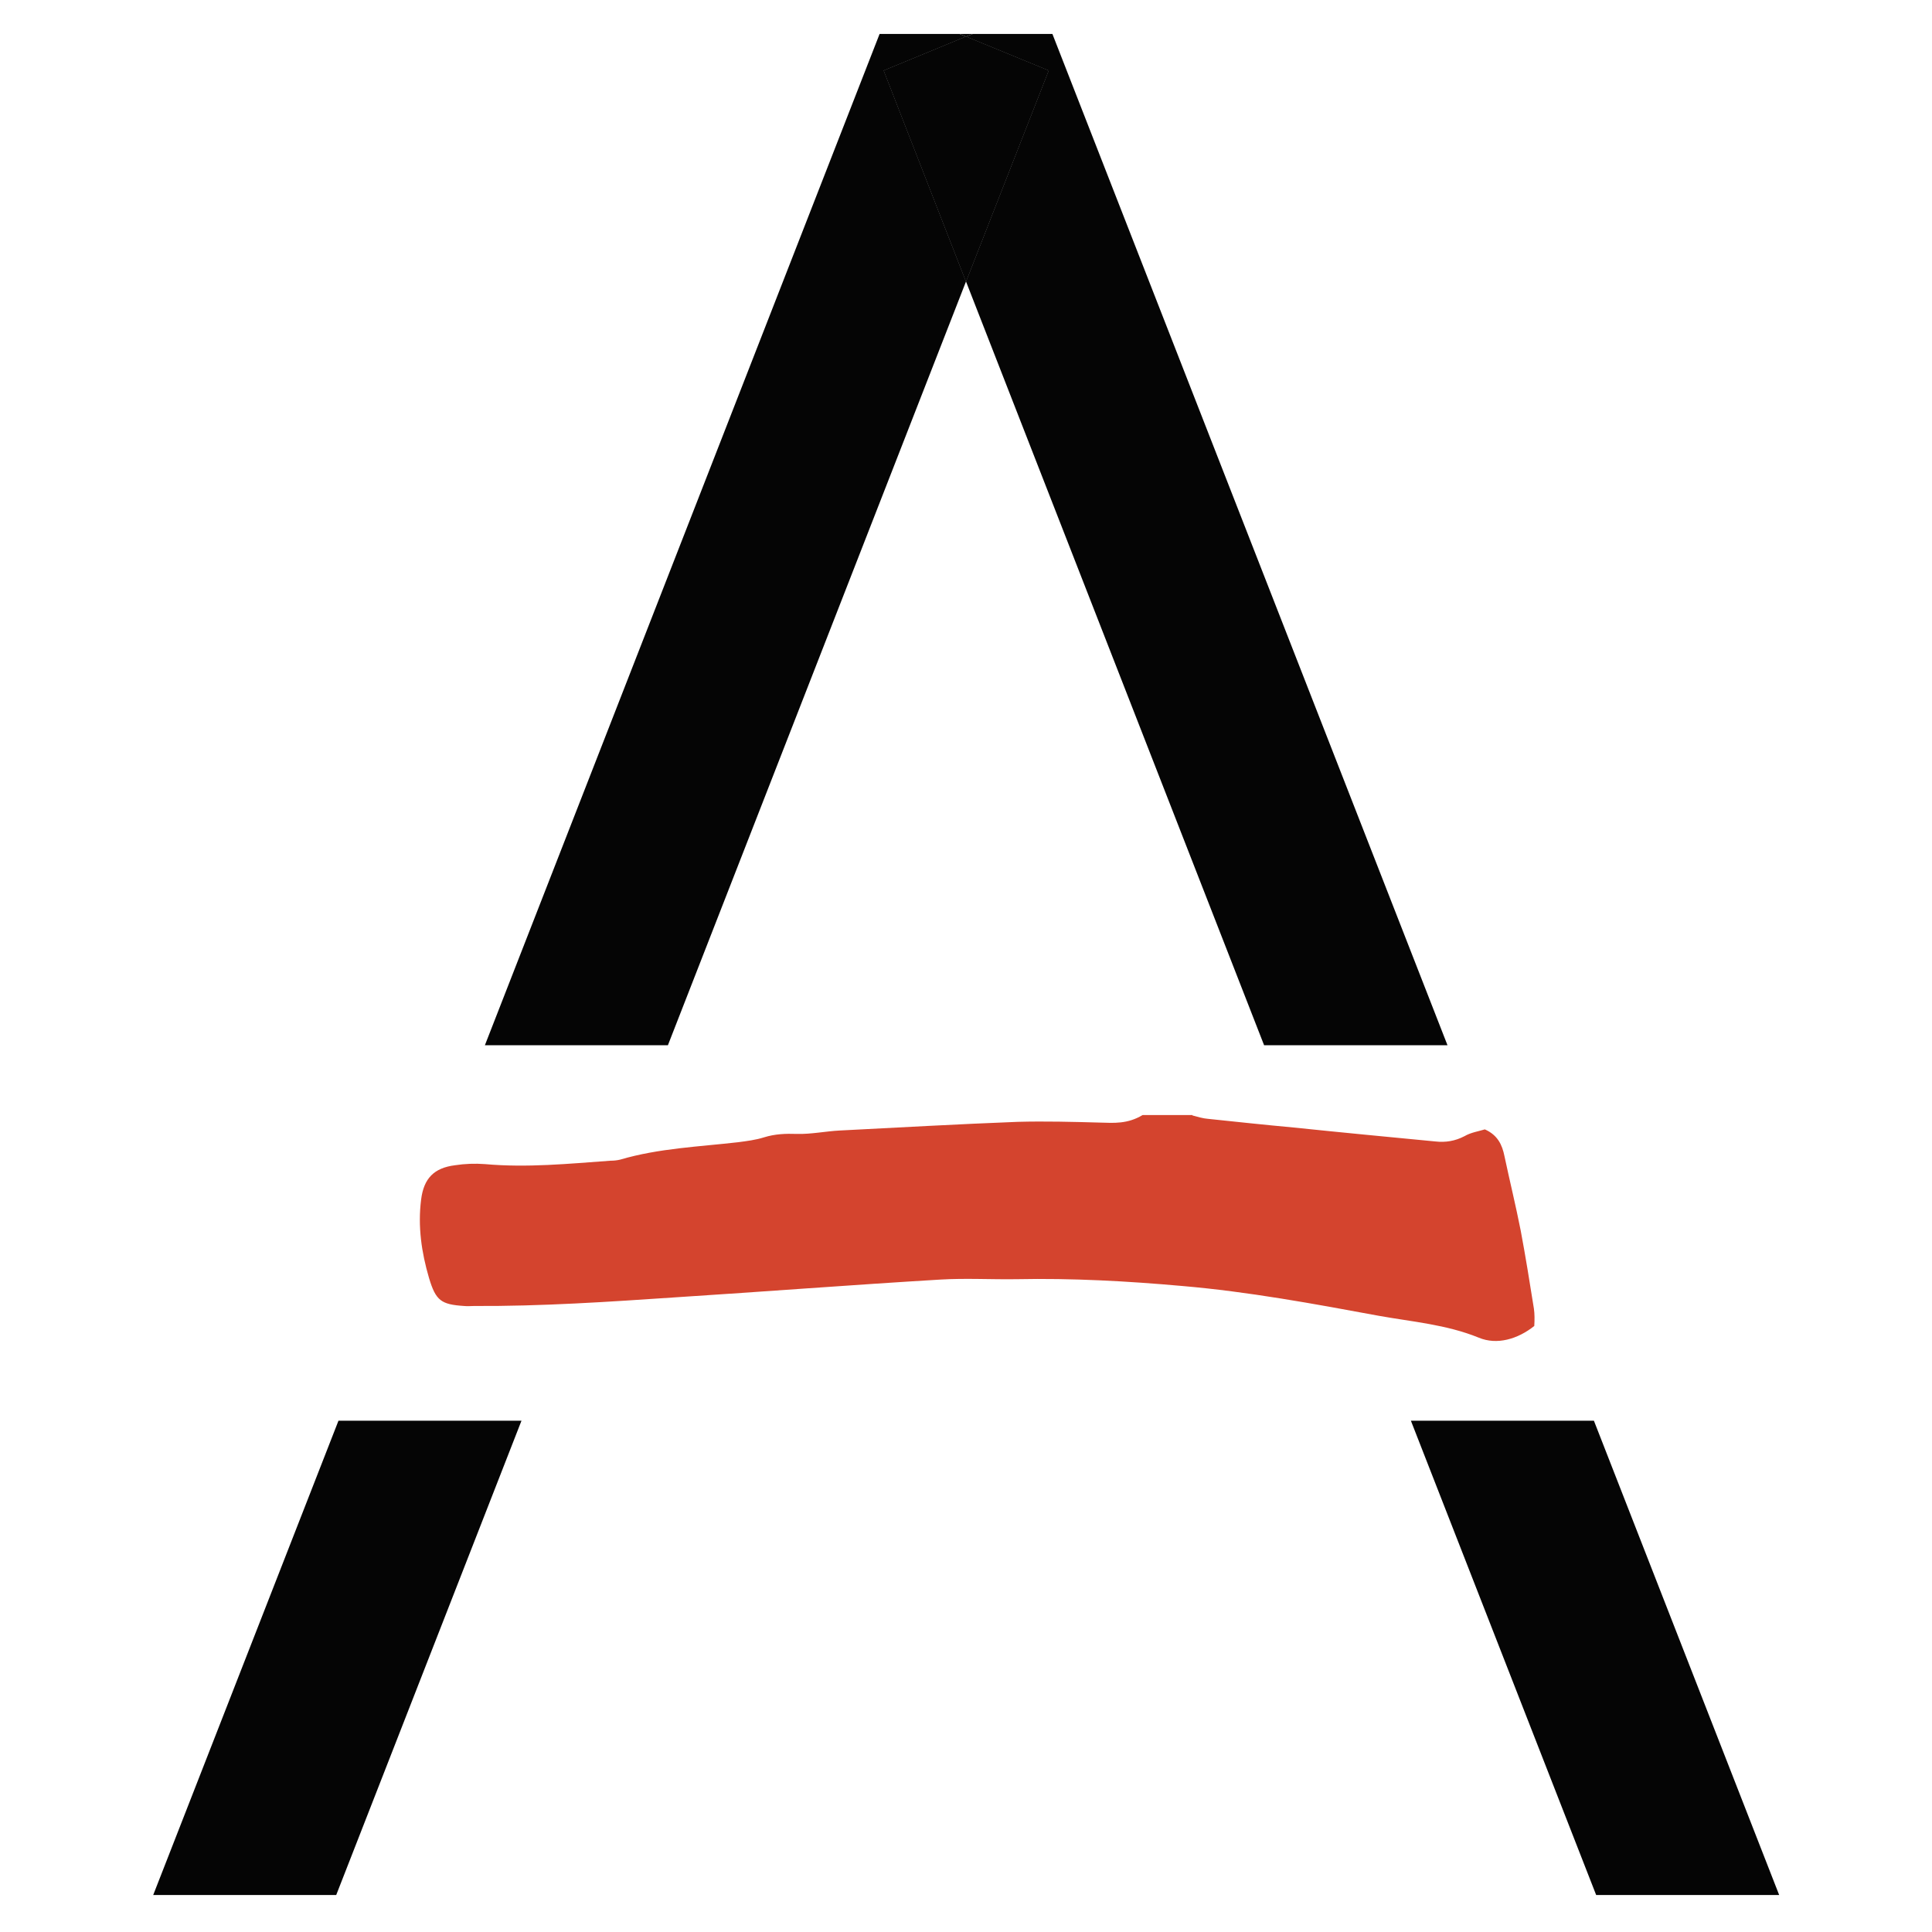 <?xml version="1.0" encoding="utf-8"?>
<!-- Generator: Adobe Illustrator 25.2.1, SVG Export Plug-In . SVG Version: 6.00 Build 0)  -->
<svg version="1.1" id="Calque_1" xmlns="http://www.w3.org/2000/svg" xmlns:xlink="http://www.w3.org/1999/xlink" x="0px" y="0px"
	 viewBox="0 0 512 512" style="enable-background:new 0 0 512 512;" xml:space="preserve">
<style type="text/css">
	.st0{fill:#050505;}
	.st1{fill:#D4442E;}
</style>
<polygon class="st0" points="256,9.7 257.8,9 254.3,9 "/>
<polygon class="st0" points="256,9.7 234.2,18.7 256,74.6 277.9,18.7 "/>
<polygon class="st0" points="256,74.6 277.9,18.7 256,9.7 234.2,18.7 "/>
<polygon class="st0" points="256,74.6 234.2,18.7 256,9.7 254.3,9 233.1,9 128.5,277 177,277 "/>
<polygon class="st0" points="256,74.6 335,277 383.6,277 278.9,9 257.8,9 256,9.7 277.9,18.7 "/>
<polygon class="st0" points="138.2,376.5 89.7,376.5 40.6,502.2 89.1,502.2 "/>
<polygon class="st0" points="422.4,376.5 373.9,376.5 423,502.2 471.5,502.2 "/>
<path class="st1" d="M406.5,346.8c-1.1-6.9-2.2-13.8-3.5-20.7c-1.3-6.6-2.9-13.1-4.3-19.7c-0.6-3-1.8-5.6-5.2-7.1
	c-1.6,0.5-3.7,0.8-5.4,1.8c-2.5,1.3-5,1.7-7.7,1.4c-12.5-1.2-25.1-2.4-37.6-3.7c-7.6-0.7-15.1-1.5-22.7-2.3
	c-1.3-0.1-2.6-0.5-4.1-0.9c0,0,0,0,0-0.1h-13.2c-4,2.4-7.6,2.1-11.2,2c-7.3-0.2-14.6-0.4-21.9-0.2c-15.7,0.6-31.5,1.5-47.2,2.3
	c-3.8,0.2-7.5,1-11.3,0.9c-3-0.1-5.8,0-8.7,0.9c-2.2,0.7-4.6,1-6.9,1.3c-10.4,1.2-21,1.6-31.2,4.6c-0.8,0.2-1.7,0.3-2.6,0.3
	c-11.1,0.8-22.1,1.9-33.3,0.9c-2.6-0.2-5.3-0.1-7.9,0.3c-5.6,0.7-8.3,3.5-9,9.1c-0.9,7.1,0.1,14,2.1,20.8c1.8,6,3.2,7,9.3,7.4
	c0.9,0.1,1.8,0,2.6,0c17.9,0.1,35.7-1.1,53.5-2.3c23.4-1.5,46.7-3.3,70.1-4.7c6.7-0.4,13.5,0,20.2-0.1c14.7-0.3,29.3,0.5,43.9,1.8
	c17.5,1.5,34.8,4.7,52.1,7.9c8.9,1.6,17.9,2.3,26.5,5.8c4.8,2,10.3,0.4,14.7-3.1C406.7,349.7,406.7,348.2,406.5,346.8z"/>
</svg>
